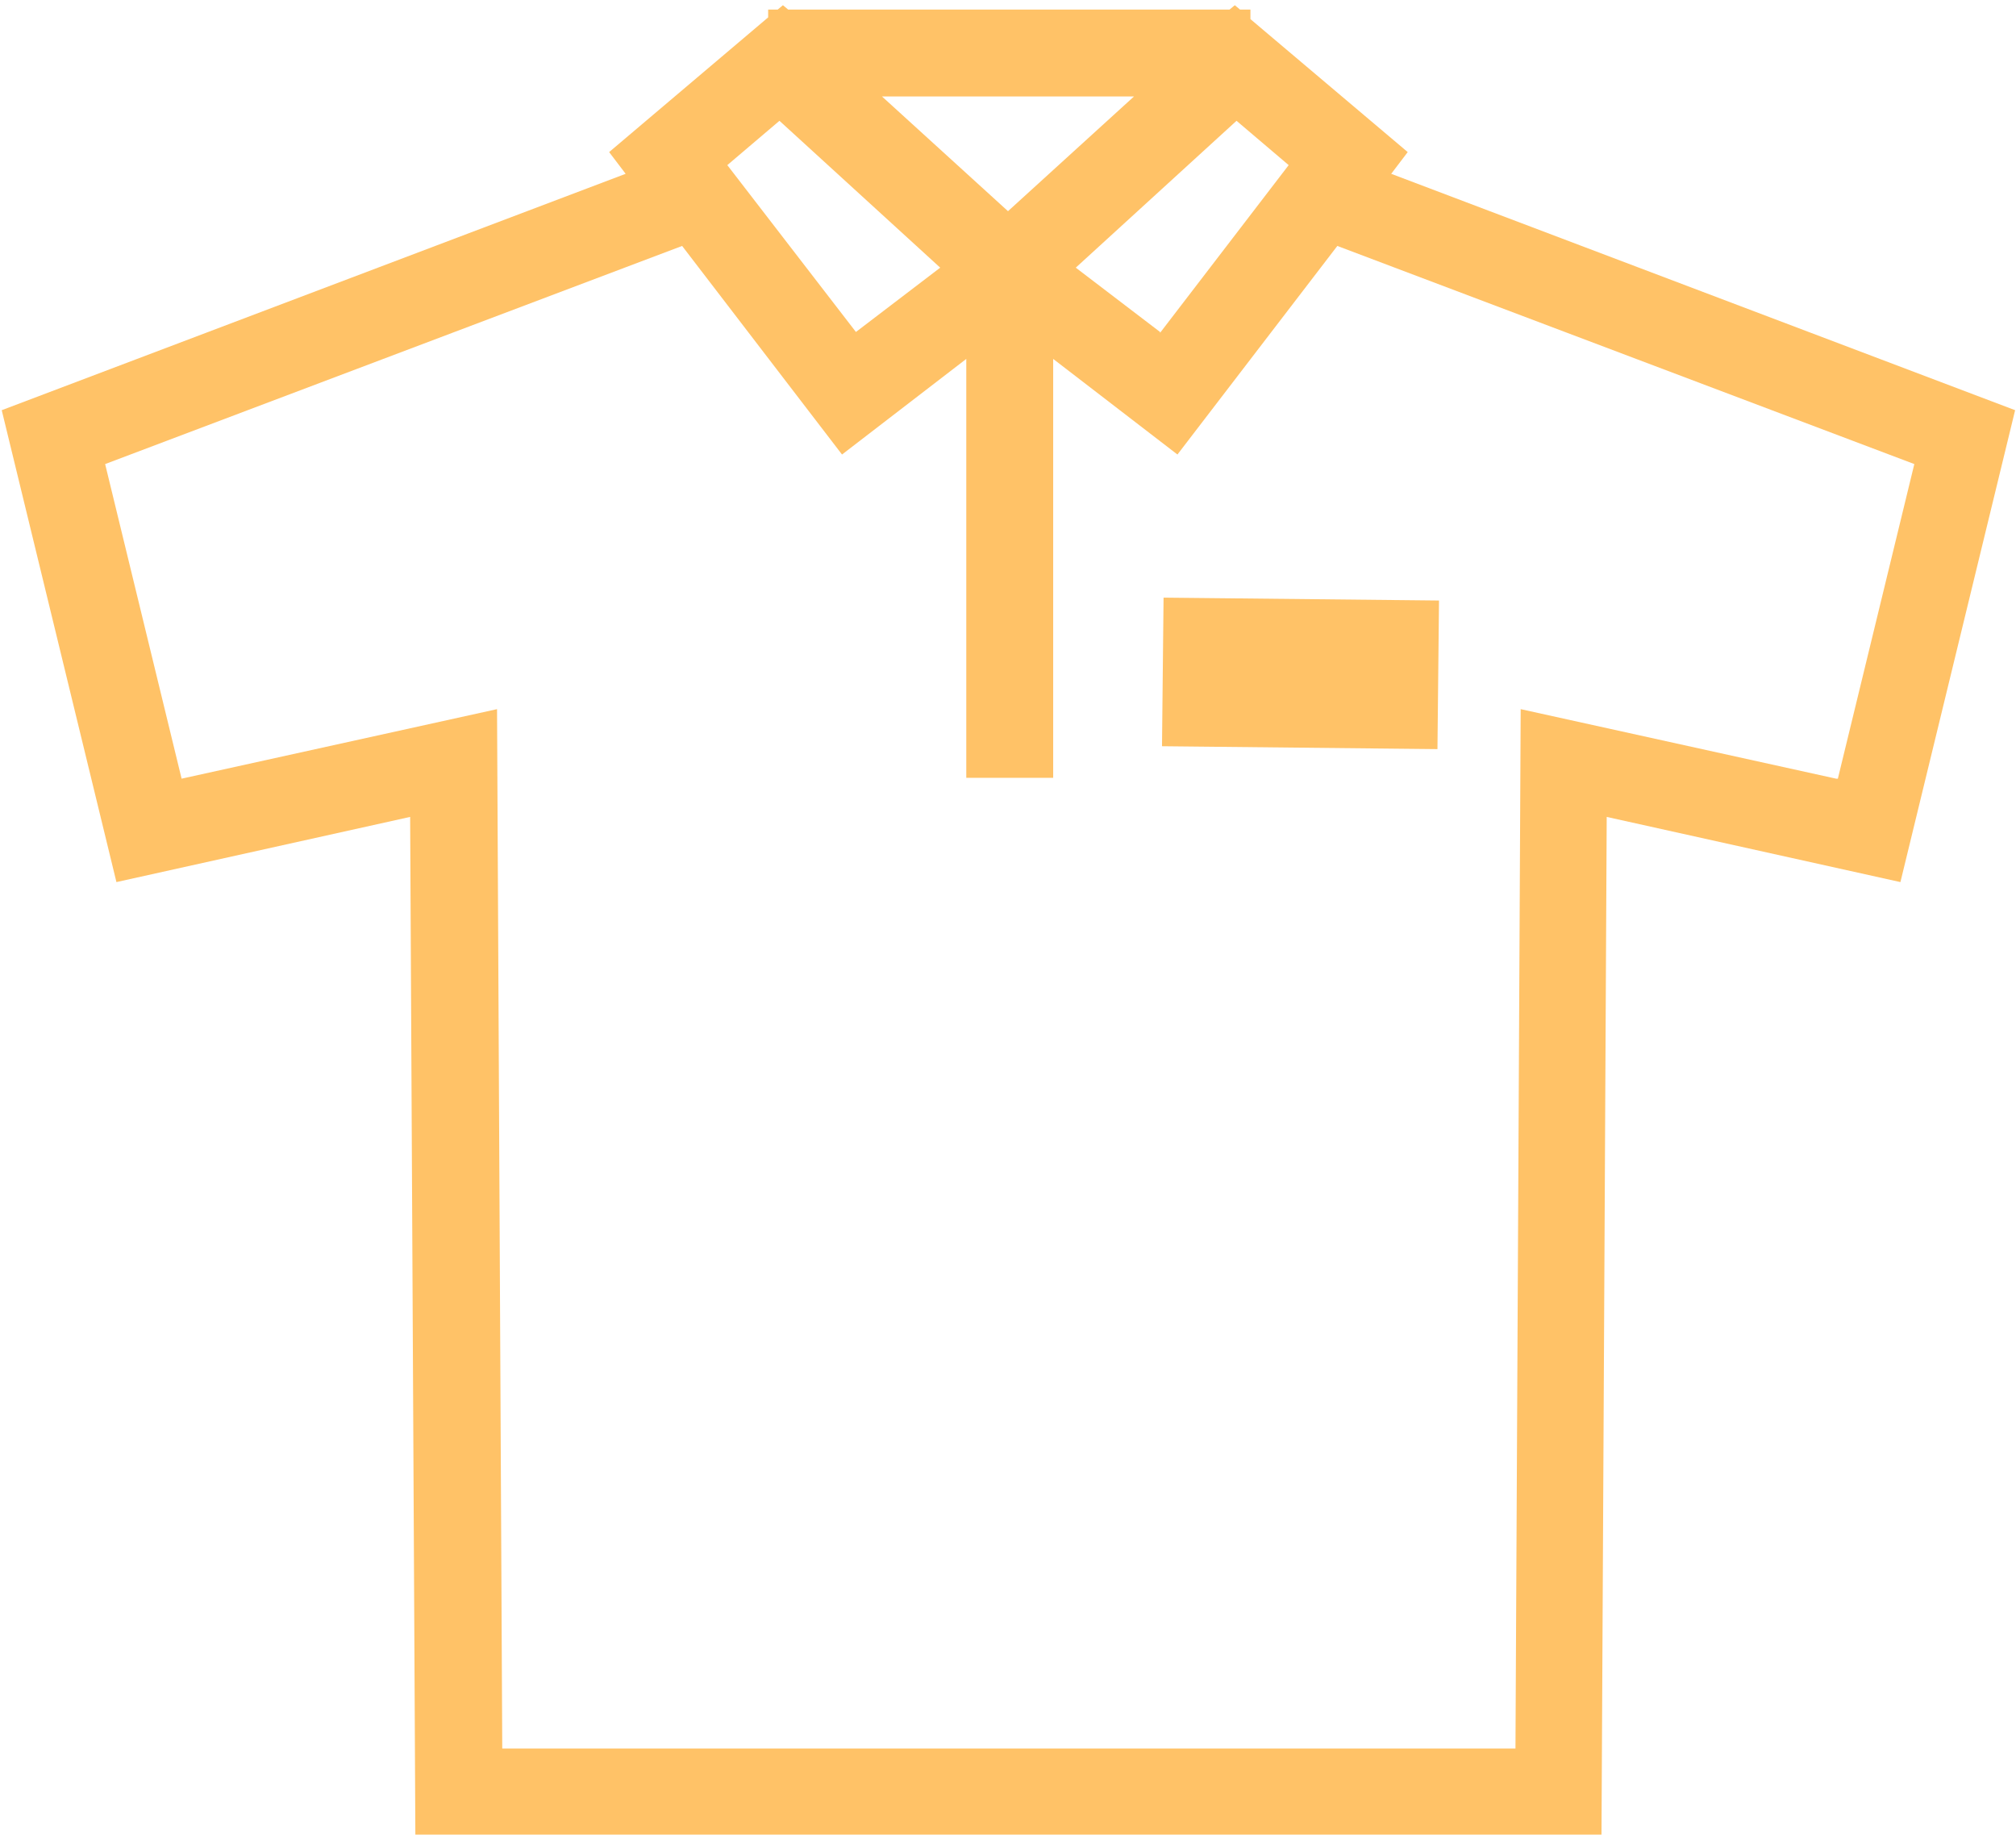 <svg xmlns="http://www.w3.org/2000/svg" fill="none" viewBox="0 0 232 212" height="212" width="232">
<path fill="#FFC267" d="M160.099 20L161.999 17.5L143.899 2.2V1.1H142.699L142.099 0.6L141.499 1.1H90.699L90.099 0.6L89.499 1.1H88.399V2L70.099 17.5L71.999 20L0.199 47.2L13.399 101.5L47.199 94L47.799 211.1H184.299L184.899 94L218.699 101.5L231.899 47.2L160.099 20ZM133.499 38.2L123.799 30.8L142.299 13.9L148.299 19L133.499 38.3V38.2ZM130.499 11.1L115.999 24.3L101.499 11.1H130.499ZM89.699 13.9L108.199 30.8L98.499 38.2L83.699 19L89.699 13.9ZM211.299 89.6L174.999 81.6L174.399 201.2H57.799L57.199 81.6L20.899 89.6L12.099 53.4L78.499 28.3L96.899 52.3L111.199 41.3V89.5H121.199V41.3L135.499 52.3L153.899 28.3L220.299 53.4L211.499 89.6H211.299Z"></path>
<path fill="#FFC267" d="M133.902 68.768L133.723 85.867L165.421 86.199L165.6 69.1L133.902 68.768Z"></path>
</svg>
